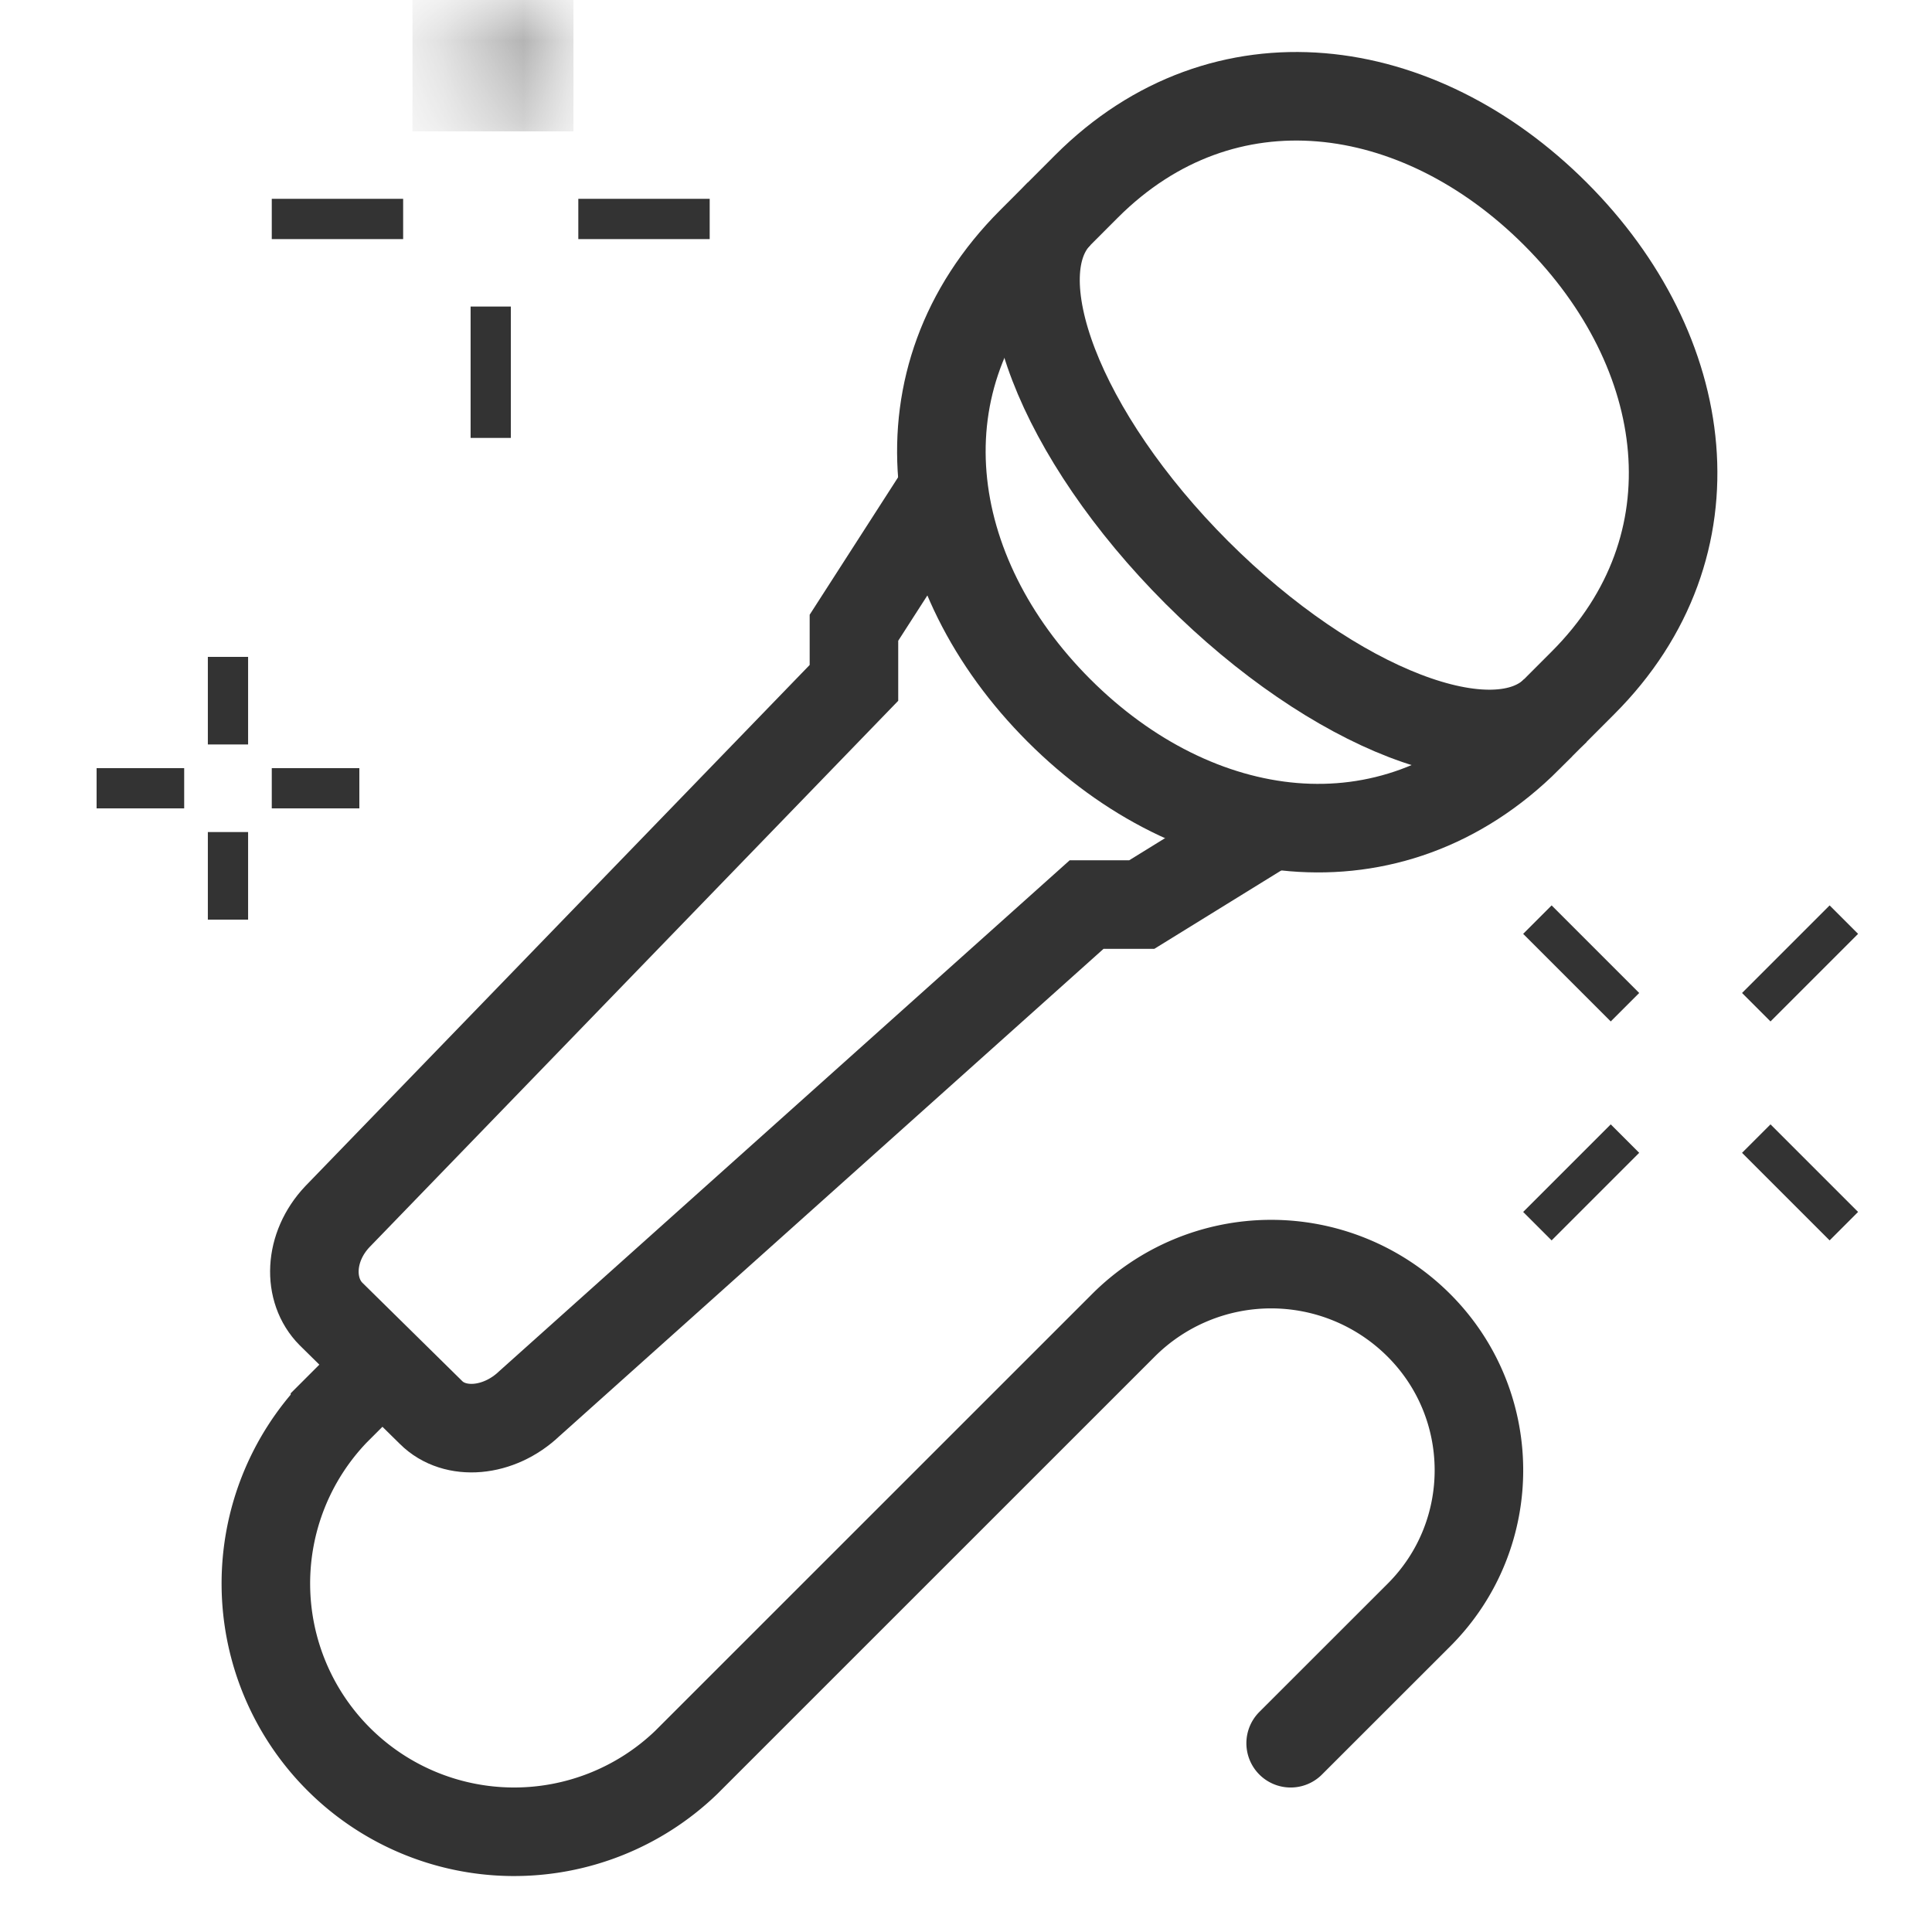 <svg width="24" height="24" viewBox="0 0 24 24" fill="none" xmlns="http://www.w3.org/2000/svg">
    <path clip-rule="evenodd" d="M18.98 9.169c-1.704 1.703-4.122 1.36-5.825-.343C11.452 7.123 11.11 4.703 12.813 3l.685-.686c1.703-1.702 4.122-1.36 5.825.344 1.703 1.703 2.045 4.121.342 5.824l-.685.686z" stroke="#333" stroke-width="1.1"/>
    <path d="M19.322 8.826c-.757.757-2.75-.01-4.454-1.714-1.703-1.703-2.47-3.697-1.713-4.454M11.71 6.085l-1.102 1.713v.685l-6.416 6.63c-.36.38-.375.915-.079 1.211l1.241 1.222c.296.296.842.251 1.221-.109l6.923-6.2h.685l1.676-1.035" stroke="#333" stroke-width="1.1"/>
    <path d="m20.186 14.144-1.088 1.088M22.905 11.424l-1.088 1.088M21.817 14.144l1.088 1.088M19.098 11.424l1.088 1.088M5.008 2.72H3.376M8.816 2.72H7.184M6.096 3.808V5.44" stroke="#333" stroke-width=".5"/>
    <mask id="7rdymxp3ua" style="mask-type:luminance" maskUnits="userSpaceOnUse" x="5" y="0" width="2" height="2">
        <path fill-rule="evenodd" clip-rule="evenodd" d="M5.824 0h.6v1.632h-.6V0z" fill="#fff"/>
    </mask>
    <g mask="url(#7rdymxp3ua)">
        <path fill-rule="evenodd" clip-rule="evenodd" d="M6.124 0v1.632V0z" fill="#333"/>
        <path d="M6.124 0v1.632" stroke="#505050" stroke-width="2"/>
    </g>
    <path d="M2.832 8.16v1.088M2.832 10.336v1.088M2.288 9.792H1.2M4.464 9.792H3.376" stroke="#333" stroke-width=".5"/>
    <path d="m4.646 17.051-.485.485a3.084 3.084 0 0 0 4.361 4.36l5.434-5.433a2.595 2.595 0 0 1 3.652-.017c1.01.99 1.02 2.614.02 3.615l-1.595 1.594" stroke="#333" stroke-width="1.1" stroke-linecap="round"/>
</svg>
